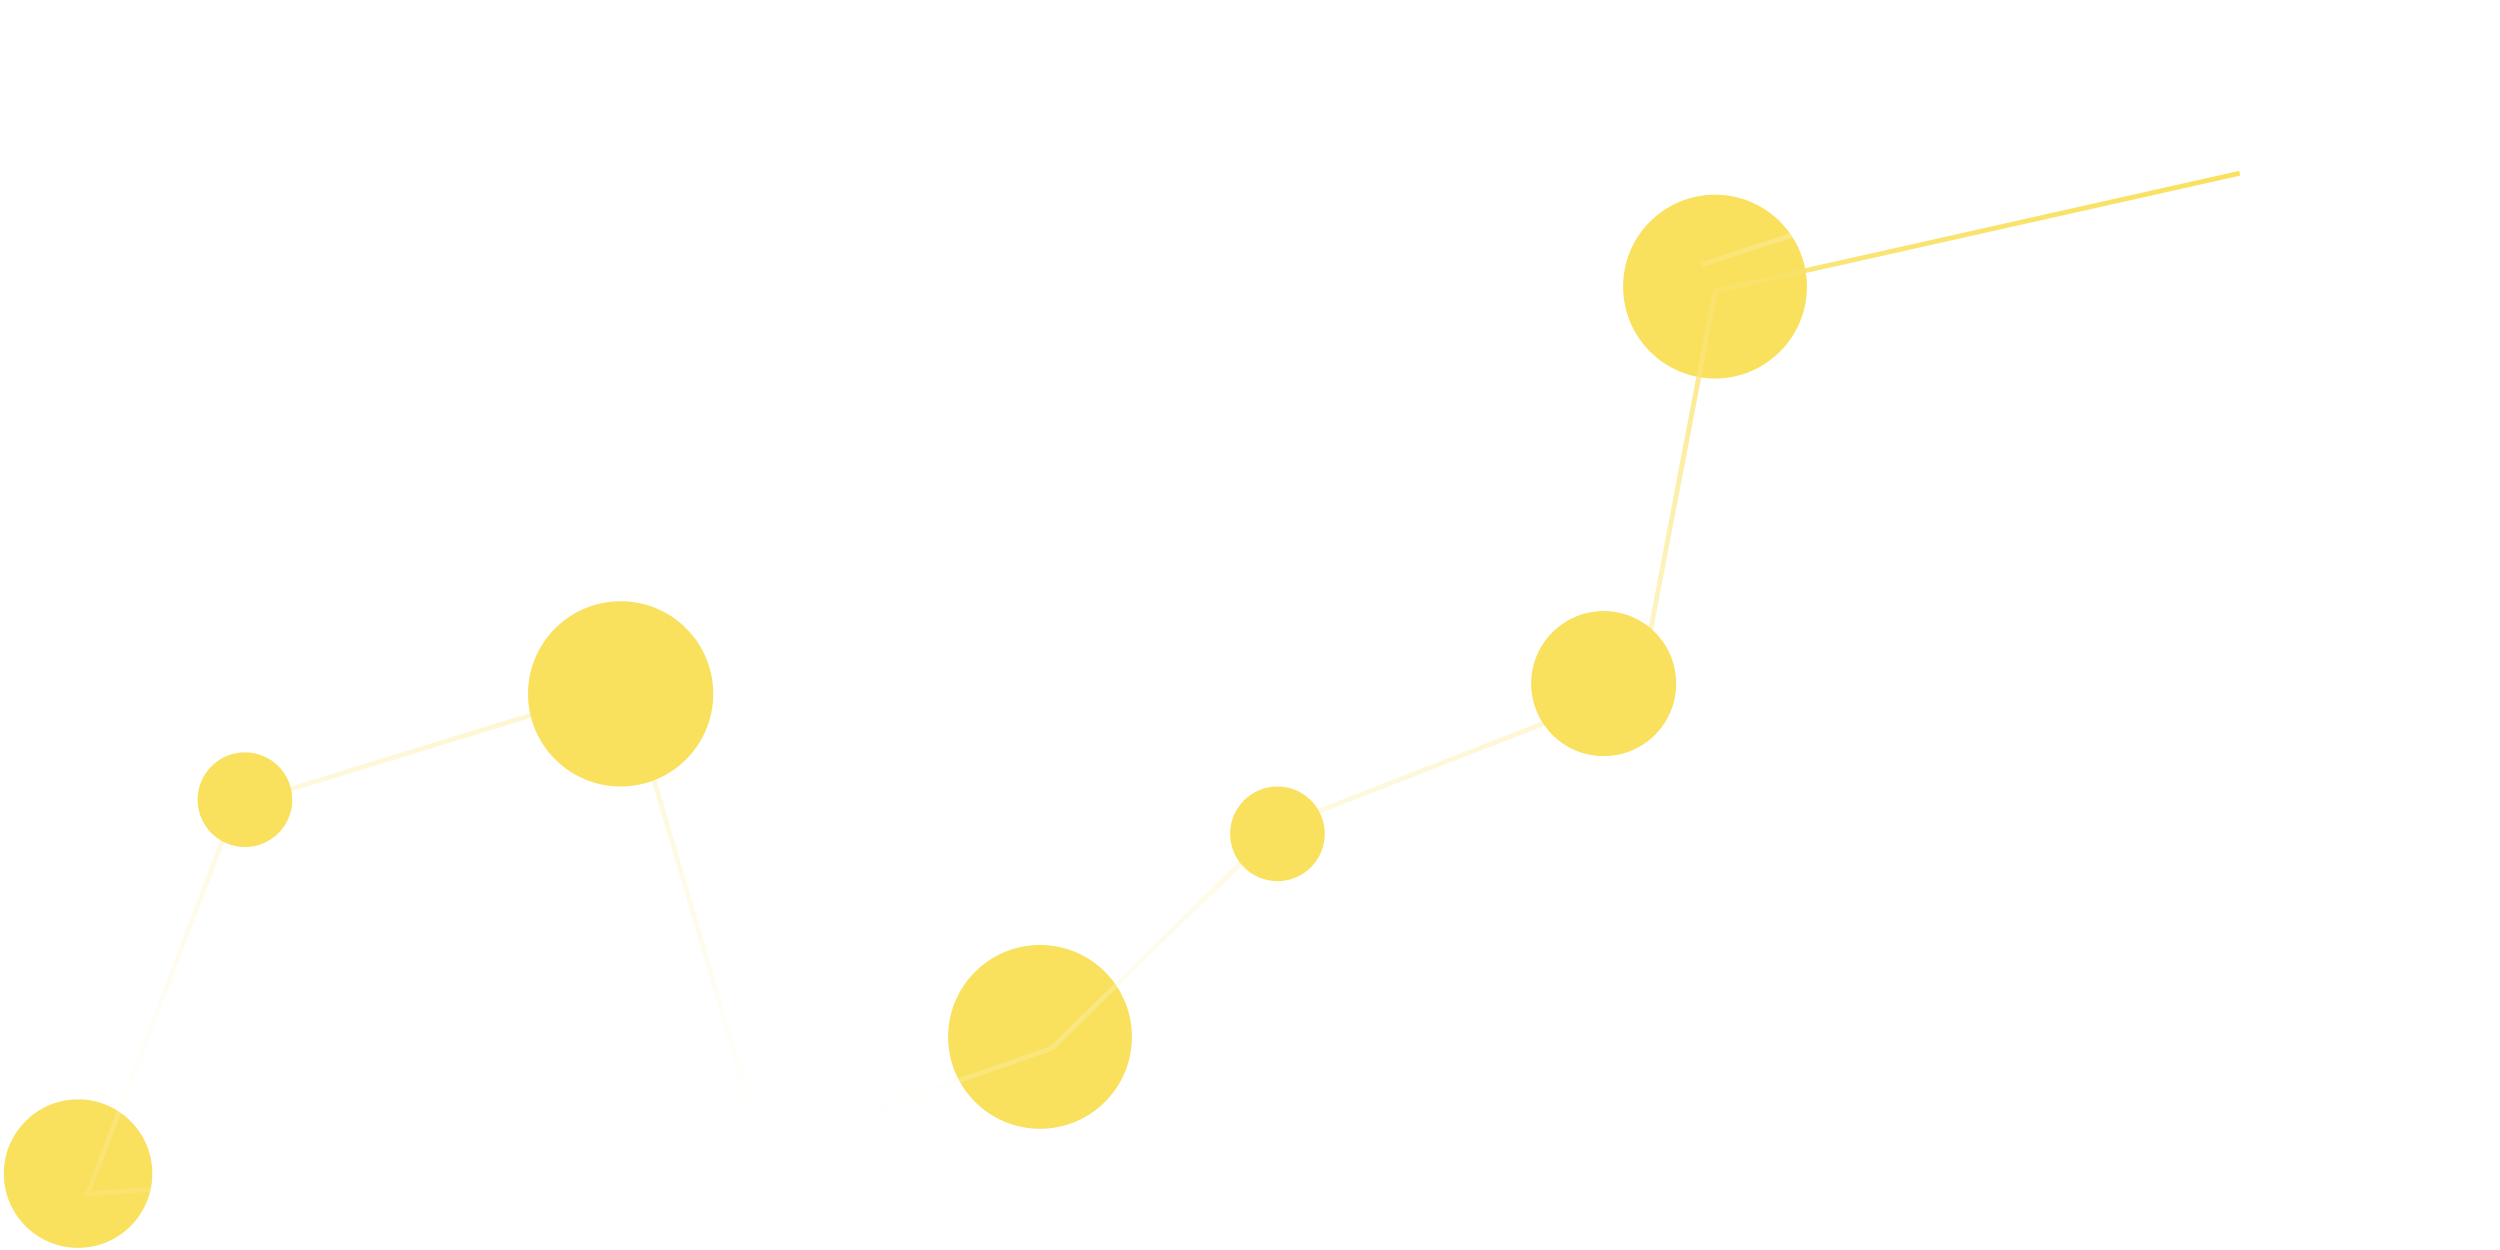 <?xml version="1.0" encoding="UTF-8"?> <svg xmlns="http://www.w3.org/2000/svg" width="518" height="259" viewBox="0 0 518 259" fill="none"> <circle cx="16.176" cy="243.174" r="15.384" fill="#F9E05D"></circle> <circle cx="215.491" cy="214.842" r="19.044" fill="#F9E05D"></circle> <g filter="url(#filter0_f_214_5)"> <circle cx="355.353" cy="59.386" r="19.044" fill="#F9E05D"></circle> </g> <path d="M464.065 35.894L355.392 60.26L339.797 142.131L264.75 171.37L217.967 217.178L158.026 238.133L129.761 142.131L48.865 166.984L18.164 247.393L146.33 238.133" stroke="url(#paint0_linear_214_5)"></path> <circle cx="128.599" cy="143.768" r="19.193" fill="#F9E05D"></circle> <circle cx="50.753" cy="165.698" r="9.808" fill="#F9E05D"></circle> <g filter="url(#filter1_f_214_5)"> <circle cx="264.688" cy="172.769" r="9.808" fill="#F9E05D"></circle> </g> <g filter="url(#filter2_f_214_5)"> <circle cx="332.282" cy="141.643" r="15.026" fill="#F9E05D"></circle> </g> <path d="M517.53 1.351L352.523 54.821" stroke="url(#paint1_linear_214_5)"></path> <defs> <filter id="filter0_f_214_5" x="330.309" y="34.342" width="50.088" height="50.088" filterUnits="userSpaceOnUse" color-interpolation-filters="sRGB"> <feFlood flood-opacity="0" result="BackgroundImageFix"></feFlood> <feBlend mode="normal" in="SourceGraphic" in2="BackgroundImageFix" result="shape"></feBlend> <feGaussianBlur stdDeviation="3" result="effect1_foregroundBlur_214_5"></feGaussianBlur> </filter> <filter id="filter1_f_214_5" x="252.88" y="160.961" width="23.616" height="23.616" filterUnits="userSpaceOnUse" color-interpolation-filters="sRGB"> <feFlood flood-opacity="0" result="BackgroundImageFix"></feFlood> <feBlend mode="normal" in="SourceGraphic" in2="BackgroundImageFix" result="shape"></feBlend> <feGaussianBlur stdDeviation="1" result="effect1_foregroundBlur_214_5"></feGaussianBlur> </filter> <filter id="filter2_f_214_5" x="313.256" y="122.617" width="38.052" height="38.052" filterUnits="userSpaceOnUse" color-interpolation-filters="sRGB"> <feFlood flood-opacity="0" result="BackgroundImageFix"></feFlood> <feBlend mode="normal" in="SourceGraphic" in2="BackgroundImageFix" result="shape"></feBlend> <feGaussianBlur stdDeviation="2" result="effect1_foregroundBlur_214_5"></feGaussianBlur> </filter> <linearGradient id="paint0_linear_214_5" x1="241.114" y1="35.894" x2="241.114" y2="247.393" gradientUnits="userSpaceOnUse"> <stop stop-color="#F9E05D"></stop> <stop offset="0.714" stop-color="#FDF4C4" stop-opacity="0.365"></stop> <stop offset="1" stop-color="white" stop-opacity="0.11"></stop> </linearGradient> <linearGradient id="paint1_linear_214_5" x1="501.175" y1="9.633" x2="329.269" y2="54.821" gradientUnits="userSpaceOnUse"> <stop stop-color="white"></stop> <stop offset="1" stop-color="white" stop-opacity="0"></stop> </linearGradient> </defs> </svg> 